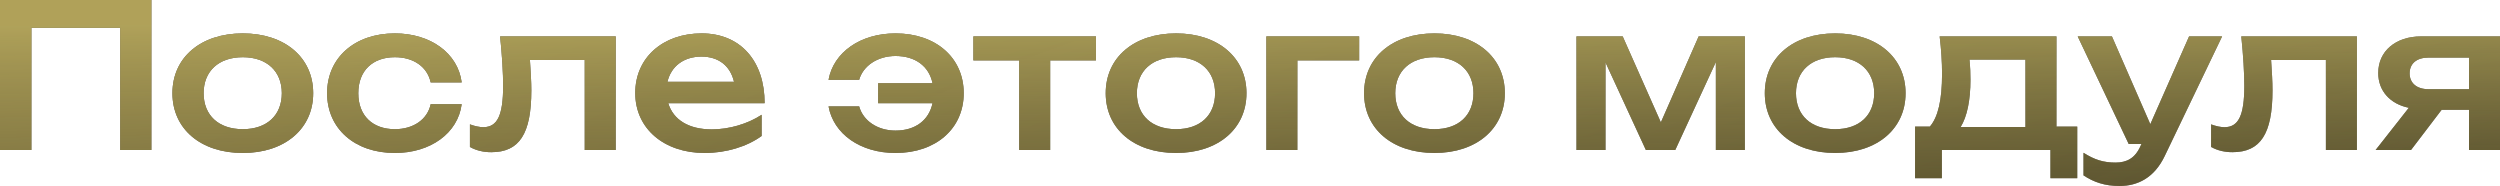 <?xml version="1.0" encoding="UTF-8"?> <svg xmlns="http://www.w3.org/2000/svg" viewBox="0 0 175.023 13.02" fill="none"><path d="M0 0H10.598V10.5H8.414V1.946H2.198V10.5H0V0Z" fill="#080808"></path><path d="M0 0H10.598V10.5H8.414V1.946H2.198V10.5H0V0Z" fill="url(#paint0_radial_330_1981)" fill-opacity="0.5"></path><path d="M0 0H10.598V10.5H8.414V1.946H2.198V10.5H0V0Z" fill="url(#paint1_radial_330_1981)" fill-opacity="0.5"></path><path d="M16.999 10.71C14.045 10.71 12.071 9.016 12.071 6.524C12.071 4.032 14.045 2.338 16.999 2.338C19.939 2.338 21.927 4.032 21.927 6.524C21.927 9.016 19.939 10.71 16.999 10.71ZM16.999 9.044C18.679 9.044 19.73 8.078 19.73 6.524C19.73 4.984 18.679 4.004 16.999 4.004C15.306 4.004 14.255 4.984 14.255 6.524C14.255 8.078 15.306 9.044 16.999 9.044Z" fill="#080808"></path><path d="M16.999 10.71C14.045 10.71 12.071 9.016 12.071 6.524C12.071 4.032 14.045 2.338 16.999 2.338C19.939 2.338 21.927 4.032 21.927 6.524C21.927 9.016 19.939 10.71 16.999 10.71ZM16.999 9.044C18.679 9.044 19.73 8.078 19.73 6.524C19.73 4.984 18.679 4.004 16.999 4.004C15.306 4.004 14.255 4.984 14.255 6.524C14.255 8.078 15.306 9.044 16.999 9.044Z" fill="url(#paint2_radial_330_1981)" fill-opacity="0.5"></path><path d="M16.999 10.71C14.045 10.71 12.071 9.016 12.071 6.524C12.071 4.032 14.045 2.338 16.999 2.338C19.939 2.338 21.927 4.032 21.927 6.524C21.927 9.016 19.939 10.71 16.999 10.71ZM16.999 9.044C18.679 9.044 19.73 8.078 19.73 6.524C19.73 4.984 18.679 4.004 16.999 4.004C15.306 4.004 14.255 4.984 14.255 6.524C14.255 8.078 15.306 9.044 16.999 9.044Z" fill="url(#paint3_radial_330_1981)" fill-opacity="0.5"></path><path d="M30.152 7.294H32.322C32.056 9.324 30.138 10.71 27.646 10.71C24.832 10.71 22.9 9.002 22.9 6.524C22.9 4.046 24.832 2.338 27.646 2.338C30.138 2.338 32.056 3.724 32.322 5.768H30.152C29.914 4.662 28.934 4.004 27.646 4.004C26.092 4.004 25.084 4.942 25.084 6.524C25.084 8.106 26.092 9.044 27.646 9.044C28.948 9.044 29.928 8.358 30.152 7.294Z" fill="#080808"></path><path d="M30.152 7.294H32.322C32.056 9.324 30.138 10.71 27.646 10.71C24.832 10.71 22.9 9.002 22.9 6.524C22.9 4.046 24.832 2.338 27.646 2.338C30.138 2.338 32.056 3.724 32.322 5.768H30.152C29.914 4.662 28.934 4.004 27.646 4.004C26.092 4.004 25.084 4.942 25.084 6.524C25.084 8.106 26.092 9.044 27.646 9.044C28.948 9.044 29.928 8.358 30.152 7.294Z" fill="url(#paint4_radial_330_1981)" fill-opacity="0.5"></path><path d="M30.152 7.294H32.322C32.056 9.324 30.138 10.71 27.646 10.71C24.832 10.71 22.9 9.002 22.9 6.524C22.9 4.046 24.832 2.338 27.646 2.338C30.138 2.338 32.056 3.724 32.322 5.768H30.152C29.914 4.662 28.934 4.004 27.646 4.004C26.092 4.004 25.084 4.942 25.084 6.524C25.084 8.106 26.092 9.044 27.646 9.044C28.948 9.044 29.928 8.358 30.152 7.294Z" fill="url(#paint5_radial_330_1981)" fill-opacity="0.5"></path><path d="M35.014 2.548H43.106V10.5H40.936V4.2H37.1C37.156 5.012 37.198 5.74 37.198 6.328C37.198 9.366 36.358 10.654 34.398 10.654C33.852 10.654 33.362 10.542 32.9 10.29V8.708C33.236 8.834 33.572 8.904 33.838 8.904C34.818 8.904 35.224 8.078 35.224 6.02C35.224 5.124 35.154 3.934 35.014 2.548Z" fill="#080808"></path><path d="M35.014 2.548H43.106V10.5H40.936V4.2H37.1C37.156 5.012 37.198 5.74 37.198 6.328C37.198 9.366 36.358 10.654 34.398 10.654C33.852 10.654 33.362 10.542 32.9 10.29V8.708C33.236 8.834 33.572 8.904 33.838 8.904C34.818 8.904 35.224 8.078 35.224 6.02C35.224 5.124 35.154 3.934 35.014 2.548Z" fill="url(#paint6_radial_330_1981)" fill-opacity="0.5"></path><path d="M35.014 2.548H43.106V10.5H40.936V4.2H37.1C37.156 5.012 37.198 5.74 37.198 6.328C37.198 9.366 36.358 10.654 34.398 10.654C33.852 10.654 33.362 10.542 32.9 10.29V8.708C33.236 8.834 33.572 8.904 33.838 8.904C34.818 8.904 35.224 8.078 35.224 6.02C35.224 5.124 35.154 3.934 35.014 2.548Z" fill="url(#paint7_radial_330_1981)" fill-opacity="0.5"></path><path d="M49.331 10.71C46.503 10.71 44.473 9.016 44.473 6.51C44.473 4.032 46.419 2.338 49.121 2.338C51.837 2.338 53.531 4.27 53.531 7.224H46.783C47.133 8.386 48.211 9.058 49.835 9.058C51.039 9.058 52.341 8.68 53.321 8.036V9.52C52.299 10.262 50.843 10.71 49.331 10.71ZM49.107 3.962C47.861 3.962 46.979 4.648 46.727 5.726H51.389C51.123 4.606 50.311 3.962 49.107 3.962Z" fill="#080808"></path><path d="M49.331 10.71C46.503 10.71 44.473 9.016 44.473 6.51C44.473 4.032 46.419 2.338 49.121 2.338C51.837 2.338 53.531 4.27 53.531 7.224H46.783C47.133 8.386 48.211 9.058 49.835 9.058C51.039 9.058 52.341 8.68 53.321 8.036V9.52C52.299 10.262 50.843 10.71 49.331 10.71ZM49.107 3.962C47.861 3.962 46.979 4.648 46.727 5.726H51.389C51.123 4.606 50.311 3.962 49.107 3.962Z" fill="url(#paint8_radial_330_1981)" fill-opacity="0.5"></path><path d="M49.331 10.71C46.503 10.71 44.473 9.016 44.473 6.51C44.473 4.032 46.419 2.338 49.121 2.338C51.837 2.338 53.531 4.27 53.531 7.224H46.783C47.133 8.386 48.211 9.058 49.835 9.058C51.039 9.058 52.341 8.68 53.321 8.036V9.52C52.299 10.262 50.843 10.71 49.331 10.71ZM49.107 3.962C47.861 3.962 46.979 4.648 46.727 5.726H51.389C51.123 4.606 50.311 3.962 49.107 3.962Z" fill="url(#paint9_radial_330_1981)" fill-opacity="0.5"></path><path d="M65.286 7.224H61.478V5.824H65.286C65.034 4.62 64.068 3.92 62.696 3.92C61.436 3.92 60.428 4.606 60.148 5.586H58.006C58.356 3.668 60.232 2.338 62.696 2.338C65.524 2.338 67.47 4.046 67.47 6.524C67.47 9.002 65.524 10.71 62.696 10.71C60.232 10.71 58.356 9.38 58.006 7.448H60.148C60.428 8.456 61.436 9.142 62.696 9.142C64.068 9.142 65.034 8.428 65.286 7.224Z" fill="#080808"></path><path d="M65.286 7.224H61.478V5.824H65.286C65.034 4.62 64.068 3.92 62.696 3.92C61.436 3.92 60.428 4.606 60.148 5.586H58.006C58.356 3.668 60.232 2.338 62.696 2.338C65.524 2.338 67.47 4.046 67.47 6.524C67.47 9.002 65.524 10.71 62.696 10.71C60.232 10.71 58.356 9.38 58.006 7.448H60.148C60.428 8.456 61.436 9.142 62.696 9.142C64.068 9.142 65.034 8.428 65.286 7.224Z" fill="url(#paint10_radial_330_1981)" fill-opacity="0.5"></path><path d="M65.286 7.224H61.478V5.824H65.286C65.034 4.62 64.068 3.92 62.696 3.92C61.436 3.92 60.428 4.606 60.148 5.586H58.006C58.356 3.668 60.232 2.338 62.696 2.338C65.524 2.338 67.47 4.046 67.47 6.524C67.47 9.002 65.524 10.71 62.696 10.71C60.232 10.71 58.356 9.38 58.006 7.448H60.148C60.428 8.456 61.436 9.142 62.696 9.142C64.068 9.142 65.034 8.428 65.286 7.224Z" fill="url(#paint11_radial_330_1981)" fill-opacity="0.5"></path><path d="M71.352 10.5V4.228H68.146V2.548H76.728V4.228H73.522V10.5H71.352Z" fill="#080808"></path><path d="M71.352 10.5V4.228H68.146V2.548H76.728V4.228H73.522V10.5H71.352Z" fill="url(#paint12_radial_330_1981)" fill-opacity="0.5"></path><path d="M71.352 10.5V4.228H68.146V2.548H76.728V4.228H73.522V10.5H71.352Z" fill="url(#paint13_radial_330_1981)" fill-opacity="0.5"></path><path d="M82.337 10.71C79.383 10.71 77.409 9.016 77.409 6.524C77.409 4.032 79.383 2.338 82.337 2.338C85.277 2.338 87.265 4.032 87.265 6.524C87.265 9.016 85.277 10.71 82.337 10.71ZM82.337 9.044C84.017 9.044 85.067 8.078 85.067 6.524C85.067 4.984 84.017 4.004 82.337 4.004C80.643 4.004 79.593 4.984 79.593 6.524C79.593 8.078 80.643 9.044 82.337 9.044Z" fill="#080808"></path><path d="M82.337 10.71C79.383 10.71 77.409 9.016 77.409 6.524C77.409 4.032 79.383 2.338 82.337 2.338C85.277 2.338 87.265 4.032 87.265 6.524C87.265 9.016 85.277 10.71 82.337 10.71ZM82.337 9.044C84.017 9.044 85.067 8.078 85.067 6.524C85.067 4.984 84.017 4.004 82.337 4.004C80.643 4.004 79.593 4.984 79.593 6.524C79.593 8.078 80.643 9.044 82.337 9.044Z" fill="url(#paint14_radial_330_1981)" fill-opacity="0.5"></path><path d="M82.337 10.71C79.383 10.71 77.409 9.016 77.409 6.524C77.409 4.032 79.383 2.338 82.337 2.338C85.277 2.338 87.265 4.032 87.265 6.524C87.265 9.016 85.277 10.71 82.337 10.71ZM82.337 9.044C84.017 9.044 85.067 8.078 85.067 6.524C85.067 4.984 84.017 4.004 82.337 4.004C80.643 4.004 79.593 4.984 79.593 6.524C79.593 8.078 80.643 9.044 82.337 9.044Z" fill="url(#paint15_radial_330_1981)" fill-opacity="0.5"></path><path d="M88.657 2.548H95.154V4.228H90.827V10.5H88.657V2.548Z" fill="#080808"></path><path d="M88.657 2.548H95.154V4.228H90.827V10.5H88.657V2.548Z" fill="url(#paint16_radial_330_1981)" fill-opacity="0.5"></path><path d="M88.657 2.548H95.154V4.228H90.827V10.5H88.657V2.548Z" fill="url(#paint17_radial_330_1981)" fill-opacity="0.5"></path><path d="M100.425 10.71C97.471 10.71 95.497 9.016 95.497 6.524C95.497 4.032 97.471 2.338 100.425 2.338C103.365 2.338 105.353 4.032 105.353 6.524C105.353 9.016 103.365 10.71 100.425 10.71ZM100.425 9.044C102.105 9.044 103.155 8.078 103.155 6.524C103.155 4.984 102.105 4.004 100.425 4.004C98.731 4.004 97.681 4.984 97.681 6.524C97.681 8.078 98.731 9.044 100.425 9.044Z" fill="#080808"></path><path d="M100.425 10.71C97.471 10.71 95.497 9.016 95.497 6.524C95.497 4.032 97.471 2.338 100.425 2.338C103.365 2.338 105.353 4.032 105.353 6.524C105.353 9.016 103.365 10.71 100.425 10.71ZM100.425 9.044C102.105 9.044 103.155 8.078 103.155 6.524C103.155 4.984 102.105 4.004 100.425 4.004C98.731 4.004 97.681 4.984 97.681 6.524C97.681 8.078 98.731 9.044 100.425 9.044Z" fill="url(#paint18_radial_330_1981)" fill-opacity="0.5"></path><path d="M100.425 10.71C97.471 10.71 95.497 9.016 95.497 6.524C95.497 4.032 97.471 2.338 100.425 2.338C103.365 2.338 105.353 4.032 105.353 6.524C105.353 9.016 103.365 10.71 100.425 10.71ZM100.425 9.044C102.105 9.044 103.155 8.078 103.155 6.524C103.155 4.984 102.105 4.004 100.425 4.004C98.731 4.004 97.681 4.984 97.681 6.524C97.681 8.078 98.731 9.044 100.425 9.044Z" fill="url(#paint19_radial_330_1981)" fill-opacity="0.5"></path><path d="M112.399 10.5H110.368V2.548H113.602L116.276 8.568L118.923 2.548H122.156V10.5H120.126V4.34L117.284 10.5H115.226L112.399 4.368V10.5Z" fill="#080808"></path><path d="M112.399 10.5H110.368V2.548H113.602L116.276 8.568L118.923 2.548H122.156V10.5H120.126V4.34L117.284 10.5H115.226L112.399 4.368V10.5Z" fill="url(#paint20_radial_330_1981)" fill-opacity="0.5"></path><path d="M112.399 10.5H110.368V2.548H113.602L116.276 8.568L118.923 2.548H122.156V10.5H120.126V4.34L117.284 10.5H115.226L112.399 4.368V10.5Z" fill="url(#paint21_radial_330_1981)" fill-opacity="0.5"></path><path d="M128.48 10.71C125.526 10.71 123.552 9.016 123.552 6.524C123.552 4.032 125.526 2.338 128.48 2.338C131.42 2.338 133.408 4.032 133.408 6.524C133.408 9.016 131.42 10.71 128.48 10.71ZM128.48 9.044C130.16 9.044 131.21 8.078 131.21 6.524C131.21 4.984 130.16 4.004 128.48 4.004C126.786 4.004 125.736 4.984 125.736 6.524C125.736 8.078 126.786 9.044 128.48 9.044Z" fill="#080808"></path><path d="M128.48 10.71C125.526 10.71 123.552 9.016 123.552 6.524C123.552 4.032 125.526 2.338 128.48 2.338C131.42 2.338 133.408 4.032 133.408 6.524C133.408 9.016 131.42 10.71 128.48 10.71ZM128.48 9.044C130.16 9.044 131.21 8.078 131.21 6.524C131.21 4.984 130.16 4.004 128.48 4.004C126.786 4.004 125.736 4.984 125.736 6.524C125.736 8.078 126.786 9.044 128.48 9.044Z" fill="url(#paint22_radial_330_1981)" fill-opacity="0.5"></path><path d="M128.48 10.71C125.526 10.71 123.552 9.016 123.552 6.524C123.552 4.032 125.526 2.338 128.48 2.338C131.42 2.338 133.408 4.032 133.408 6.524C133.408 9.016 131.42 10.71 128.48 10.71ZM128.48 9.044C130.16 9.044 131.21 8.078 131.21 6.524C131.21 4.984 130.16 4.004 128.48 4.004C126.786 4.004 125.736 4.984 125.736 6.524C125.736 8.078 126.786 9.044 128.48 9.044Z" fill="url(#paint23_radial_330_1981)" fill-opacity="0.5"></path><path d="M135.794 2.548H143.97V8.862H145.426V12.474H143.55V10.5H135.948V12.474H134.072V8.862H135.108C135.682 8.204 135.962 7 135.962 5.166C135.962 4.354 135.906 3.458 135.794 2.548ZM137.95 5.586C137.95 7.028 137.712 8.162 137.264 8.89H141.8V4.172H137.88C137.936 4.69 137.95 5.166 137.95 5.586Z" fill="#080808"></path><path d="M135.794 2.548H143.97V8.862H145.426V12.474H143.55V10.5H135.948V12.474H134.072V8.862H135.108C135.682 8.204 135.962 7 135.962 5.166C135.962 4.354 135.906 3.458 135.794 2.548ZM137.95 5.586C137.95 7.028 137.712 8.162 137.264 8.89H141.8V4.172H137.88C137.936 4.69 137.95 5.166 137.95 5.586Z" fill="url(#paint24_radial_330_1981)" fill-opacity="0.5"></path><path d="M135.794 2.548H143.97V8.862H145.426V12.474H143.55V10.5H135.948V12.474H134.072V8.862H135.108C135.682 8.204 135.962 7 135.962 5.166C135.962 4.354 135.906 3.458 135.794 2.548ZM137.95 5.586C137.95 7.028 137.712 8.162 137.264 8.89H141.8V4.172H137.88C137.936 4.69 137.95 5.166 137.95 5.586Z" fill="url(#paint25_radial_330_1981)" fill-opacity="0.5"></path><path d="M148.385 13.02C147.363 13.02 146.58 12.754 145.865 12.278V10.696C146.635 11.186 147.265 11.382 148.106 11.382C148.876 11.382 149.478 11.088 149.856 10.22L149.925 10.08H149.029L145.459 2.548H147.853L150.541 8.694L153.257 2.548H155.567L151.55 10.92C150.822 12.446 149.66 13.02 148.385 13.02Z" fill="#080808"></path><path d="M148.385 13.02C147.363 13.02 146.58 12.754 145.865 12.278V10.696C146.635 11.186 147.265 11.382 148.106 11.382C148.876 11.382 149.478 11.088 149.856 10.22L149.925 10.08H149.029L145.459 2.548H147.853L150.541 8.694L153.257 2.548H155.567L151.55 10.92C150.822 12.446 149.66 13.02 148.385 13.02Z" fill="url(#paint26_radial_330_1981)" fill-opacity="0.5"></path><path d="M148.385 13.02C147.363 13.02 146.58 12.754 145.865 12.278V10.696C146.635 11.186 147.265 11.382 148.106 11.382C148.876 11.382 149.478 11.088 149.856 10.22L149.925 10.08H149.029L145.459 2.548H147.853L150.541 8.694L153.257 2.548H155.567L151.55 10.92C150.822 12.446 149.66 13.02 148.385 13.02Z" fill="url(#paint27_radial_330_1981)" fill-opacity="0.5"></path><path d="M156.912 2.548H165.004V10.5H162.834V4.2H158.998C159.054 5.012 159.096 5.74 159.096 6.328C159.096 9.366 158.256 10.654 156.296 10.654C155.75 10.654 155.26 10.542 154.798 10.29V8.708C155.134 8.834 155.47 8.904 155.736 8.904C156.716 8.904 157.122 8.078 157.122 6.02C157.122 5.124 157.052 3.934 156.912 2.548Z" fill="#080808"></path><path d="M156.912 2.548H165.004V10.5H162.834V4.2H158.998C159.054 5.012 159.096 5.74 159.096 6.328C159.096 9.366 158.256 10.654 156.296 10.654C155.75 10.654 155.26 10.542 154.798 10.29V8.708C155.134 8.834 155.47 8.904 155.736 8.904C156.716 8.904 157.122 8.078 157.122 6.02C157.122 5.124 157.052 3.934 156.912 2.548Z" fill="url(#paint28_radial_330_1981)" fill-opacity="0.5"></path><path d="M156.912 2.548H165.004V10.5H162.834V4.2H158.998C159.054 5.012 159.096 5.74 159.096 6.328C159.096 9.366 158.256 10.654 156.296 10.654C155.75 10.654 155.26 10.542 154.798 10.29V8.708C155.134 8.834 155.47 8.904 155.736 8.904C156.716 8.904 157.122 8.078 157.122 6.02C157.122 5.124 157.052 3.934 156.912 2.548Z" fill="url(#paint29_radial_330_1981)" fill-opacity="0.5"></path><path d="M172.854 7.686H170.936L168.794 10.5H166.316L168.64 7.546C167.338 7.28 166.498 6.37 166.498 5.11C166.498 3.584 167.716 2.548 169.508 2.548H175.024V10.5H172.854V7.686ZM170.012 6.244H172.854V4.032H170.012C169.186 4.032 168.696 4.452 168.696 5.138C168.696 5.81 169.186 6.244 170.012 6.244Z" fill="#080808"></path><path d="M172.854 7.686H170.936L168.794 10.5H166.316L168.64 7.546C167.338 7.28 166.498 6.37 166.498 5.11C166.498 3.584 167.716 2.548 169.508 2.548H175.024V10.5H172.854V7.686ZM170.012 6.244H172.854V4.032H170.012C169.186 4.032 168.696 4.452 168.696 5.138C168.696 5.81 169.186 6.244 170.012 6.244Z" fill="url(#paint30_radial_330_1981)" fill-opacity="0.5"></path><path d="M172.854 7.686H170.936L168.794 10.5H166.316L168.64 7.546C167.338 7.28 166.498 6.37 166.498 5.11C166.498 3.584 167.716 2.548 169.508 2.548H175.024V10.5H172.854V7.686ZM170.012 6.244H172.854V4.032H170.012C169.186 4.032 168.696 4.452 168.696 5.138C168.696 5.81 169.186 6.244 170.012 6.244Z" fill="url(#paint31_radial_330_1981)" fill-opacity="0.5"></path><defs><radialGradient id="paint0_radial_330_1981" cx="0" cy="0" r="1" gradientUnits="userSpaceOnUse" gradientTransform="translate(350.5 26.074) scale(350.5 60.273)"><stop stop-color="#D0BA62" stop-opacity="0"></stop><stop offset="1" stop-color="#D0BA62"></stop></radialGradient><radialGradient id="paint1_radial_330_1981" cx="0" cy="0" r="1" gradientTransform="matrix(2.751 -28.874 715.645 7.585 344.449 30.752)" gradientUnits="userSpaceOnUse"><stop stop-color="#080808" stop-opacity="0"></stop><stop offset="1" stop-color="#F3E27E"></stop></radialGradient><radialGradient id="paint2_radial_330_1981" cx="0" cy="0" r="1" gradientUnits="userSpaceOnUse" gradientTransform="translate(350.5 26.074) scale(350.5 60.273)"><stop stop-color="#D0BA62" stop-opacity="0"></stop><stop offset="1" stop-color="#D0BA62"></stop></radialGradient><radialGradient id="paint3_radial_330_1981" cx="0" cy="0" r="1" gradientTransform="matrix(2.751 -28.874 715.645 7.585 344.449 30.752)" gradientUnits="userSpaceOnUse"><stop stop-color="#080808" stop-opacity="0"></stop><stop offset="1" stop-color="#F3E27E"></stop></radialGradient><radialGradient id="paint4_radial_330_1981" cx="0" cy="0" r="1" gradientUnits="userSpaceOnUse" gradientTransform="translate(350.5 26.074) scale(350.5 60.273)"><stop stop-color="#D0BA62" stop-opacity="0"></stop><stop offset="1" stop-color="#D0BA62"></stop></radialGradient><radialGradient id="paint5_radial_330_1981" cx="0" cy="0" r="1" gradientTransform="matrix(2.751 -28.874 715.645 7.585 344.449 30.752)" gradientUnits="userSpaceOnUse"><stop stop-color="#080808" stop-opacity="0"></stop><stop offset="1" stop-color="#F3E27E"></stop></radialGradient><radialGradient id="paint6_radial_330_1981" cx="0" cy="0" r="1" gradientUnits="userSpaceOnUse" gradientTransform="translate(350.5 26.074) scale(350.5 60.273)"><stop stop-color="#D0BA62" stop-opacity="0"></stop><stop offset="1" stop-color="#D0BA62"></stop></radialGradient><radialGradient id="paint7_radial_330_1981" cx="0" cy="0" r="1" gradientTransform="matrix(2.751 -28.874 715.645 7.585 344.449 30.752)" gradientUnits="userSpaceOnUse"><stop stop-color="#080808" stop-opacity="0"></stop><stop offset="1" stop-color="#F3E27E"></stop></radialGradient><radialGradient id="paint8_radial_330_1981" cx="0" cy="0" r="1" gradientUnits="userSpaceOnUse" gradientTransform="translate(350.5 26.074) scale(350.5 60.273)"><stop stop-color="#D0BA62" stop-opacity="0"></stop><stop offset="1" stop-color="#D0BA62"></stop></radialGradient><radialGradient id="paint9_radial_330_1981" cx="0" cy="0" r="1" gradientTransform="matrix(2.751 -28.874 715.645 7.585 344.449 30.752)" gradientUnits="userSpaceOnUse"><stop stop-color="#080808" stop-opacity="0"></stop><stop offset="1" stop-color="#F3E27E"></stop></radialGradient><radialGradient id="paint10_radial_330_1981" cx="0" cy="0" r="1" gradientUnits="userSpaceOnUse" gradientTransform="translate(350.5 26.074) scale(350.5 60.273)"><stop stop-color="#D0BA62" stop-opacity="0"></stop><stop offset="1" stop-color="#D0BA62"></stop></radialGradient><radialGradient id="paint11_radial_330_1981" cx="0" cy="0" r="1" gradientTransform="matrix(2.751 -28.874 715.645 7.585 344.449 30.752)" gradientUnits="userSpaceOnUse"><stop stop-color="#080808" stop-opacity="0"></stop><stop offset="1" stop-color="#F3E27E"></stop></radialGradient><radialGradient id="paint12_radial_330_1981" cx="0" cy="0" r="1" gradientUnits="userSpaceOnUse" gradientTransform="translate(350.5 26.074) scale(350.5 60.273)"><stop stop-color="#D0BA62" stop-opacity="0"></stop><stop offset="1" stop-color="#D0BA62"></stop></radialGradient><radialGradient id="paint13_radial_330_1981" cx="0" cy="0" r="1" gradientTransform="matrix(2.751 -28.874 715.645 7.585 344.449 30.752)" gradientUnits="userSpaceOnUse"><stop stop-color="#080808" stop-opacity="0"></stop><stop offset="1" stop-color="#F3E27E"></stop></radialGradient><radialGradient id="paint14_radial_330_1981" cx="0" cy="0" r="1" gradientUnits="userSpaceOnUse" gradientTransform="translate(350.5 26.074) scale(350.5 60.273)"><stop stop-color="#D0BA62" stop-opacity="0"></stop><stop offset="1" stop-color="#D0BA62"></stop></radialGradient><radialGradient id="paint15_radial_330_1981" cx="0" cy="0" r="1" gradientTransform="matrix(2.751 -28.874 715.645 7.585 344.449 30.752)" gradientUnits="userSpaceOnUse"><stop stop-color="#080808" stop-opacity="0"></stop><stop offset="1" stop-color="#F3E27E"></stop></radialGradient><radialGradient id="paint16_radial_330_1981" cx="0" cy="0" r="1" gradientUnits="userSpaceOnUse" gradientTransform="translate(350.5 26.074) scale(350.5 60.273)"><stop stop-color="#D0BA62" stop-opacity="0"></stop><stop offset="1" stop-color="#D0BA62"></stop></radialGradient><radialGradient id="paint17_radial_330_1981" cx="0" cy="0" r="1" gradientTransform="matrix(2.751 -28.874 715.645 7.585 344.449 30.752)" gradientUnits="userSpaceOnUse"><stop stop-color="#080808" stop-opacity="0"></stop><stop offset="1" stop-color="#F3E27E"></stop></radialGradient><radialGradient id="paint18_radial_330_1981" cx="0" cy="0" r="1" gradientUnits="userSpaceOnUse" gradientTransform="translate(350.5 26.074) scale(350.5 60.273)"><stop stop-color="#D0BA62" stop-opacity="0"></stop><stop offset="1" stop-color="#D0BA62"></stop></radialGradient><radialGradient id="paint19_radial_330_1981" cx="0" cy="0" r="1" gradientTransform="matrix(2.751 -28.874 715.645 7.585 344.449 30.752)" gradientUnits="userSpaceOnUse"><stop stop-color="#080808" stop-opacity="0"></stop><stop offset="1" stop-color="#F3E27E"></stop></radialGradient><radialGradient id="paint20_radial_330_1981" cx="0" cy="0" r="1" gradientUnits="userSpaceOnUse" gradientTransform="translate(350.5 26.074) scale(350.5 60.273)"><stop stop-color="#D0BA62" stop-opacity="0"></stop><stop offset="1" stop-color="#D0BA62"></stop></radialGradient><radialGradient id="paint21_radial_330_1981" cx="0" cy="0" r="1" gradientTransform="matrix(2.751 -28.874 715.645 7.585 344.449 30.752)" gradientUnits="userSpaceOnUse"><stop stop-color="#080808" stop-opacity="0"></stop><stop offset="1" stop-color="#F3E27E"></stop></radialGradient><radialGradient id="paint22_radial_330_1981" cx="0" cy="0" r="1" gradientUnits="userSpaceOnUse" gradientTransform="translate(350.5 26.074) scale(350.5 60.273)"><stop stop-color="#D0BA62" stop-opacity="0"></stop><stop offset="1" stop-color="#D0BA62"></stop></radialGradient><radialGradient id="paint23_radial_330_1981" cx="0" cy="0" r="1" gradientTransform="matrix(2.751 -28.874 715.645 7.585 344.449 30.752)" gradientUnits="userSpaceOnUse"><stop stop-color="#080808" stop-opacity="0"></stop><stop offset="1" stop-color="#F3E27E"></stop></radialGradient><radialGradient id="paint24_radial_330_1981" cx="0" cy="0" r="1" gradientUnits="userSpaceOnUse" gradientTransform="translate(350.5 26.074) scale(350.5 60.273)"><stop stop-color="#D0BA62" stop-opacity="0"></stop><stop offset="1" stop-color="#D0BA62"></stop></radialGradient><radialGradient id="paint25_radial_330_1981" cx="0" cy="0" r="1" gradientTransform="matrix(2.751 -28.874 715.645 7.585 344.449 30.752)" gradientUnits="userSpaceOnUse"><stop stop-color="#080808" stop-opacity="0"></stop><stop offset="1" stop-color="#F3E27E"></stop></radialGradient><radialGradient id="paint26_radial_330_1981" cx="0" cy="0" r="1" gradientUnits="userSpaceOnUse" gradientTransform="translate(350.5 26.074) scale(350.5 60.273)"><stop stop-color="#D0BA62" stop-opacity="0"></stop><stop offset="1" stop-color="#D0BA62"></stop></radialGradient><radialGradient id="paint27_radial_330_1981" cx="0" cy="0" r="1" gradientTransform="matrix(2.751 -28.874 715.645 7.585 344.449 30.752)" gradientUnits="userSpaceOnUse"><stop stop-color="#080808" stop-opacity="0"></stop><stop offset="1" stop-color="#F3E27E"></stop></radialGradient><radialGradient id="paint28_radial_330_1981" cx="0" cy="0" r="1" gradientUnits="userSpaceOnUse" gradientTransform="translate(350.5 26.074) scale(350.5 60.273)"><stop stop-color="#D0BA62" stop-opacity="0"></stop><stop offset="1" stop-color="#D0BA62"></stop></radialGradient><radialGradient id="paint29_radial_330_1981" cx="0" cy="0" r="1" gradientTransform="matrix(2.751 -28.874 715.645 7.585 344.449 30.752)" gradientUnits="userSpaceOnUse"><stop stop-color="#080808" stop-opacity="0"></stop><stop offset="1" stop-color="#F3E27E"></stop></radialGradient><radialGradient id="paint30_radial_330_1981" cx="0" cy="0" r="1" gradientUnits="userSpaceOnUse" gradientTransform="translate(350.5 26.074) scale(350.5 60.273)"><stop stop-color="#D0BA62" stop-opacity="0"></stop><stop offset="1" stop-color="#D0BA62"></stop></radialGradient><radialGradient id="paint31_radial_330_1981" cx="0" cy="0" r="1" gradientTransform="matrix(2.751 -28.874 715.645 7.585 344.449 30.752)" gradientUnits="userSpaceOnUse"><stop stop-color="#080808" stop-opacity="0"></stop><stop offset="1" stop-color="#F3E27E"></stop></radialGradient></defs></svg> 